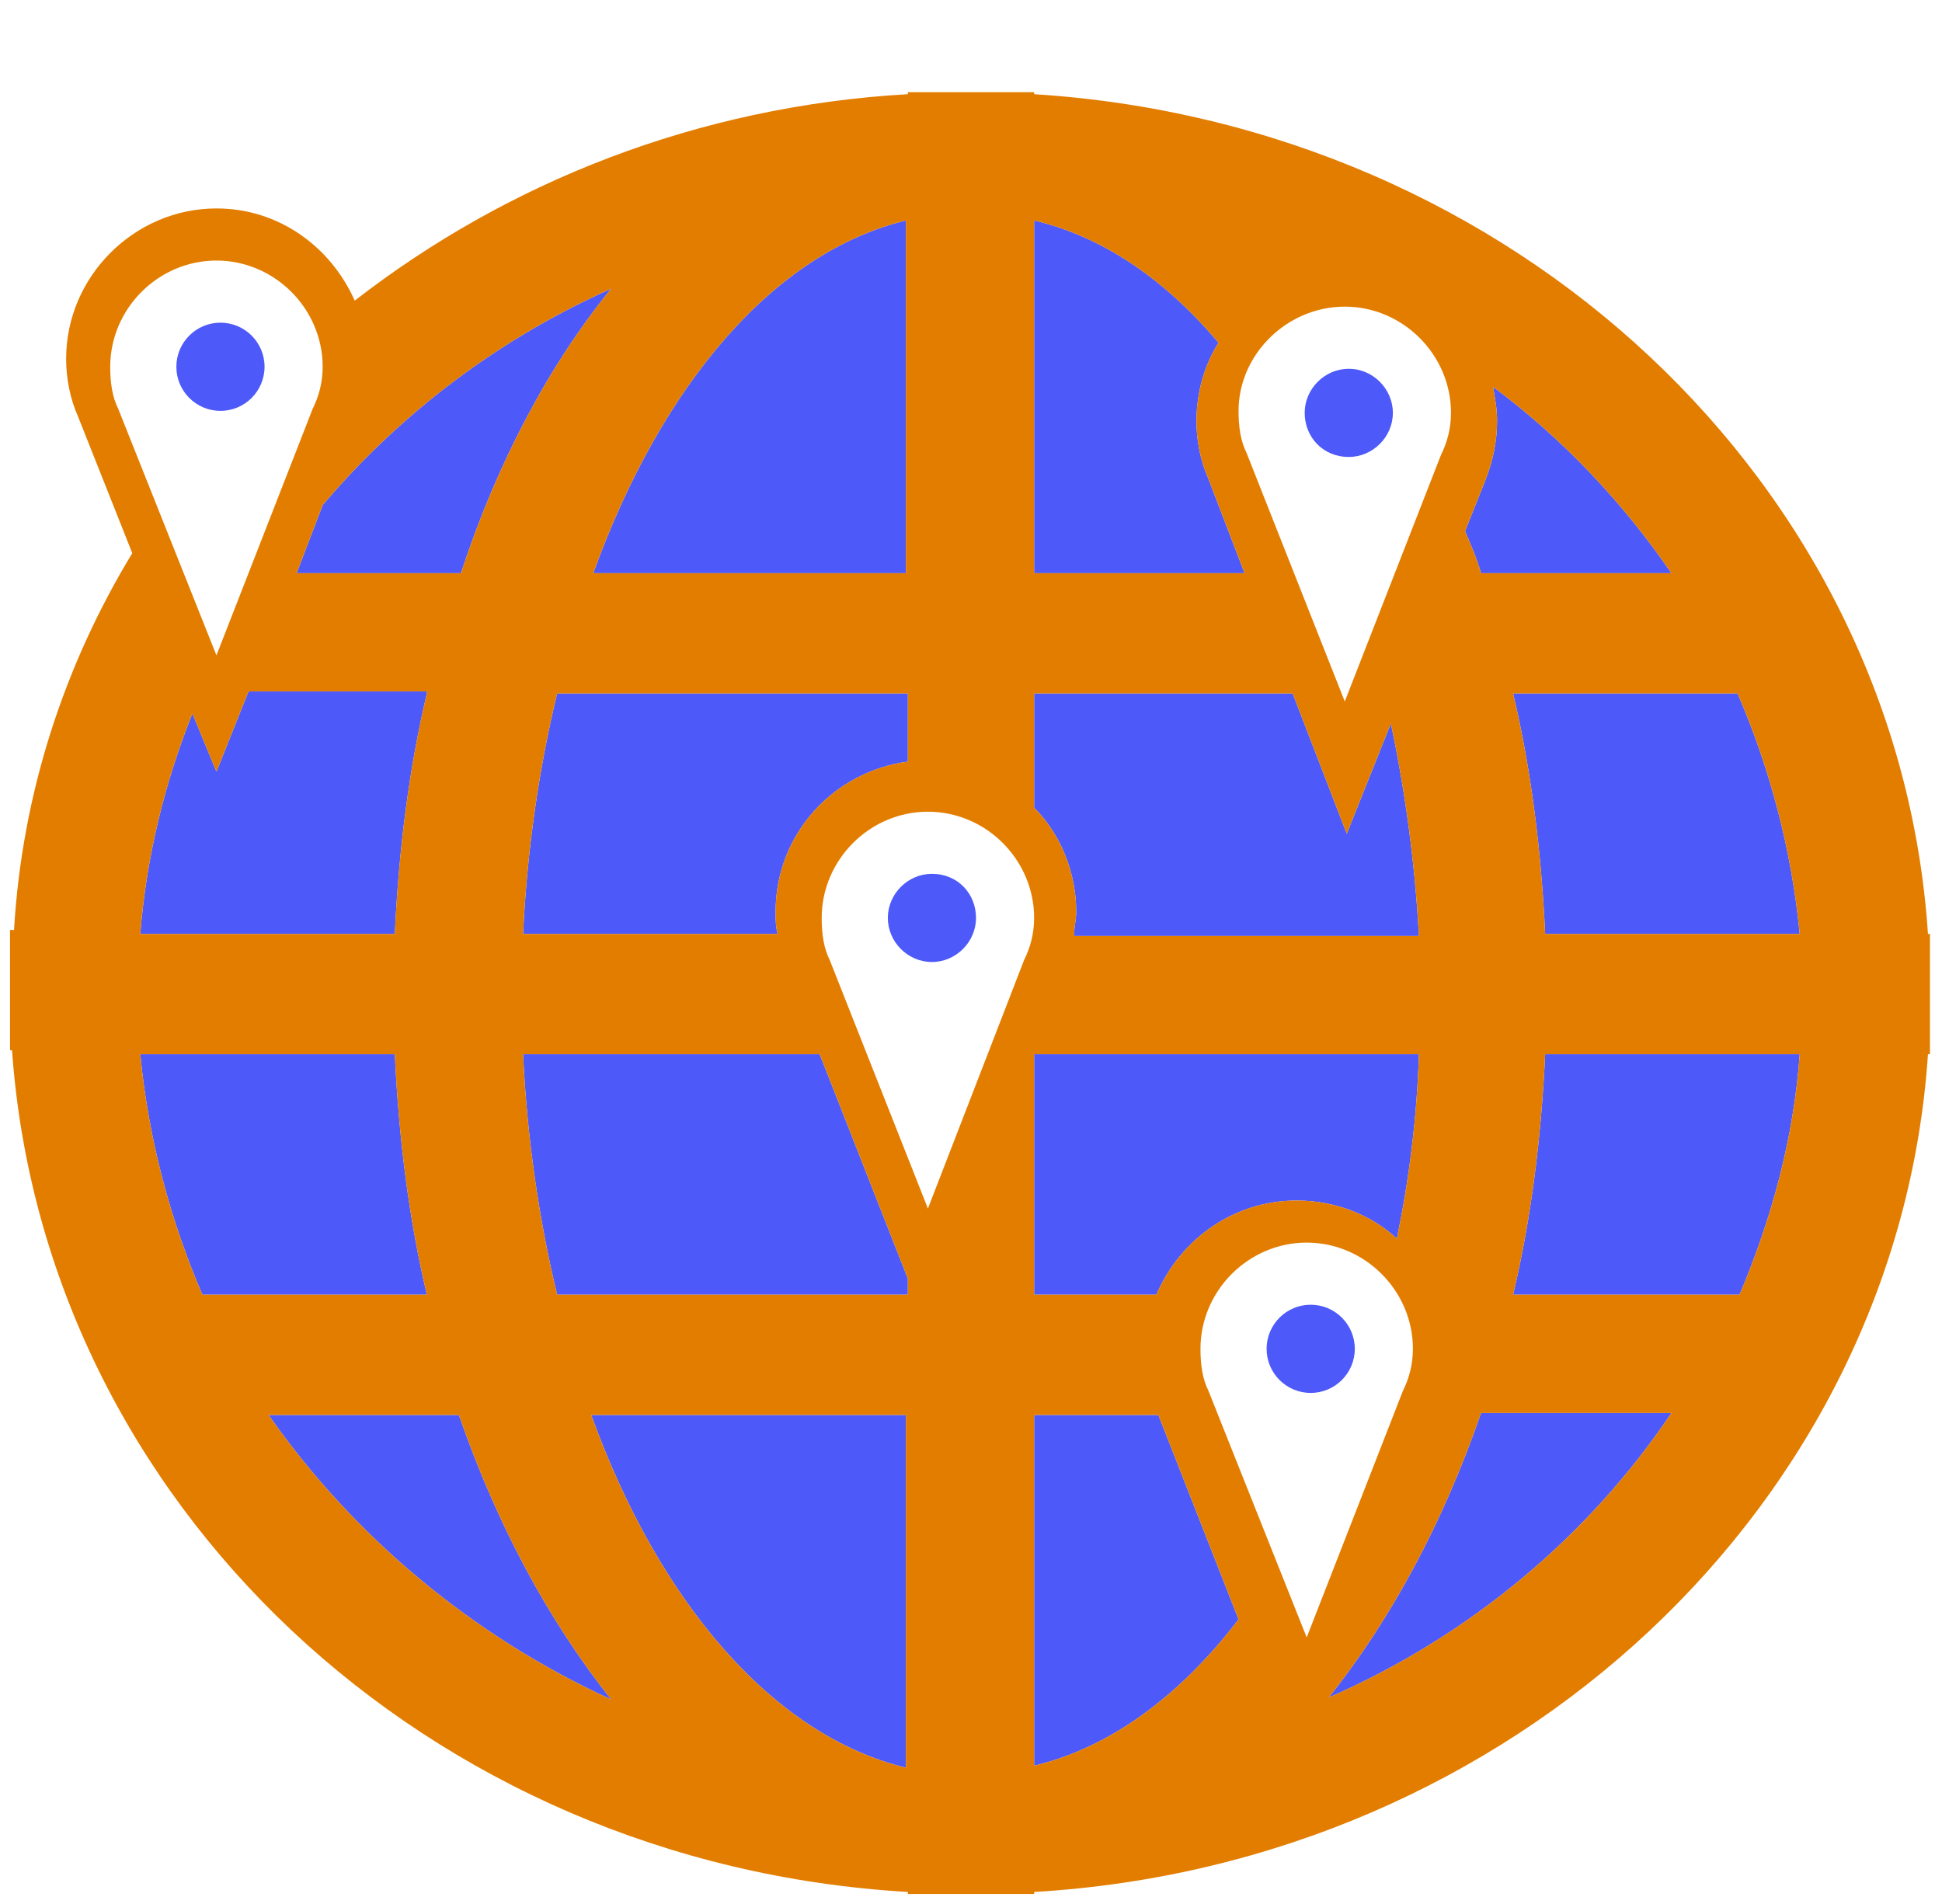 <?xml version="1.0" encoding="utf-8"?>
<!-- Generator: Adobe Illustrator 27.8.1, SVG Export Plug-In . SVG Version: 6.00 Build 0)  -->
<svg version="1.1" id="Layer_2_00000060721497416457818820000017094833036254469002_"
	 xmlns="http://www.w3.org/2000/svg" xmlns:xlink="http://www.w3.org/1999/xlink" x="0px" y="0px" viewBox="0 0 96.9 95"
	 style="enable-background:new 0 0 96.9 95;" xml:space="preserve">
<style type="text/css">
	.st0{fill:#4E59F9;}
	.st1{fill:#E37D00;}
</style>
<g>
	<path class="st0" d="M74.1,24c0.4-1,0.6-2,0.6-3c0-0.6-0.1-1.1-0.2-1.7c3.5,2.6,6.5,5.8,8.9,9.3h-9.5c-0.2-0.7-0.5-1.4-0.8-2.1
		L74.1,24z"/>
	<path class="st0" d="M53.6,46.6c0-0.4,0.1-0.7,0.1-1.1c0-2-0.8-3.9-2.1-5.2v-5.7h12.9l2.7,7l2.2-5.5c0.7,3.3,1.2,6.9,1.4,10.6H53.6
		z"/>
	<path class="st0" d="M70.8,52.6c-0.1,3.2-0.5,6.3-1.1,9.2c-1.3-1.2-3.1-1.9-5-1.9c-3.1,0-5.8,1.9-7,4.7h-6.1v-12H70.8z"/>
	<path class="st0" d="M51.6,11L51.6,11c3.4,0.8,6.5,2.9,9.2,6.1c-0.7,1.1-1.1,2.5-1.1,3.9c0,1,0.2,2,0.6,2.9l1.8,4.7H51.6V11z"/>
	<path class="st0" d="M45.3,34.6V38h0c-3.7,0.5-6.6,3.6-6.6,7.5c0,0.4,0,0.7,0.1,1.1H26.1c0.2-4.2,0.8-8.3,1.7-12H45.3z"/>
	<path class="st0" d="M45.2,11v17.6H29.6C33,19.2,38.6,12.6,45.2,11z"/>
	<path class="st0" d="M30.5,14.4c-3.1,3.8-5.7,8.7-7.5,14.2h-8.2l1.3-3.4C20,20.6,24.9,16.9,30.5,14.4z"/>
	<path class="st0" d="M21.3,34.6c-0.9,3.8-1.4,7.8-1.6,12H7c0.3-3.8,1.2-7.5,2.6-11l1.2,2.9l1.6-4H21.3z"/>
	<path class="st0" d="M10.1,64.6c-1.6-3.7-2.7-7.8-3.1-12h12.7c0.2,4.2,0.7,8.2,1.6,12H10.1z"/>
	<path class="st0" d="M13.4,70.6h9.5c1.9,5.5,4.5,10.3,7.6,14.2C23.5,81.6,17.6,76.6,13.4,70.6z"/>
	<path class="st0" d="M45.2,88.2c-6.6-1.6-12.3-8.2-15.7-17.6h15.7V88.2z"/>
	<path class="st0" d="M45.2,64.6H27.8c-0.9-3.7-1.5-7.8-1.7-12h14.8l4.4,11.2V64.6z"/>
	<path class="st0" d="M51.6,88.1V70.6h6.2l4,10.2C58.9,84.6,55.4,87.2,51.6,88.1z"/>
	<path class="st0" d="M66.3,84.7c3.1-3.9,5.7-8.7,7.6-14.2h9.5C79.3,76.6,73.4,81.6,66.3,84.7z"/>
	<path class="st0" d="M86.8,64.6H75.5c0.9-3.8,1.4-7.8,1.6-12h12.7C89.5,56.8,88.4,60.8,86.8,64.6z"/>
	<path class="st0" d="M77.1,46.6c-0.2-4.2-0.7-8.2-1.6-12h11.2c1.6,3.7,2.7,7.8,3.1,12H77.1z"/>
</g>
<g id="Layer_1-2">
	<g>
		<path class="st1" d="M38,0L38,0L38,0z"/>
		<g>
			<path class="st1" d="M96.2,46.6L96.2,46.6C94.7,24.1,75.5,6.2,51.6,4.7V4.6h-6.3v0.1C34.8,5.3,25.3,9.1,17.7,15
				c-1.2-2.7-3.8-4.6-6.9-4.6c-4.1,0-7.5,3.4-7.5,7.5c0,1,0.2,2,0.6,2.9l2.7,6.8c-3.4,5.6-5.5,12-5.9,18.8H0.5v6h0.1
				C2.2,75,21.3,93,45.3,94.4v0.1h6.3v-0.1C75.5,93,94.7,75,96.2,52.6h0.1v-6H96.2z M74.1,24c0.4-1,0.6-2,0.6-3
				c0-0.6-0.1-1.1-0.2-1.7c3.5,2.6,6.5,5.8,8.9,9.3h-9.5c-0.2-0.7-0.5-1.4-0.8-2.1L74.1,24z M67.1,15.3c2.9,0,5.3,2.4,5.3,5.3
				c0,0.8-0.2,1.5-0.5,2.1l-4.8,12.3l-4.9-12.4c-0.3-0.6-0.4-1.3-0.4-2.1C61.8,17.7,64.2,15.3,67.1,15.3z M53.6,46.6
				c0-0.4,0.1-0.7,0.1-1.1c0-2-0.8-3.9-2.1-5.2v-5.7h12.9l2.7,7l2.2-5.5c0.7,3.3,1.2,6.9,1.4,10.6H53.6z M70.8,52.6
				c-0.1,3.2-0.5,6.3-1.1,9.2c-1.3-1.2-3.1-1.9-5-1.9c-3.1,0-5.8,1.9-7,4.7h-6.1v-12H70.8z M51.6,11L51.6,11
				c3.4,0.8,6.5,2.9,9.2,6.1c-0.7,1.1-1.1,2.5-1.1,3.9c0,1,0.2,2,0.6,2.9l1.8,4.7H51.6V11z M45.3,34.6V38h0
				c-3.7,0.5-6.6,3.6-6.6,7.5c0,0.4,0,0.7,0.1,1.1H26.1c0.2-4.2,0.8-8.3,1.7-12H45.3z M45.2,11v17.6H29.6C33,19.2,38.6,12.6,45.2,11
				z M30.5,14.4c-3.1,3.8-5.7,8.7-7.5,14.2h-8.2l1.3-3.4C20,20.6,24.9,16.9,30.5,14.4z M21.3,34.6c-0.9,3.8-1.4,7.8-1.6,12H7
				c0.3-3.8,1.2-7.5,2.6-11l1.2,2.9l1.6-4H21.3z M5.9,20.4c-0.3-0.6-0.4-1.3-0.4-2.1c0-2.9,2.4-5.3,5.3-5.3s5.3,2.4,5.3,5.3
				c0,0.8-0.2,1.5-0.5,2.1l-4.8,12.3L5.9,20.4z M10.1,64.6c-1.6-3.7-2.7-7.8-3.1-12h12.7c0.2,4.2,0.7,8.2,1.6,12H10.1z M13.4,70.6
				h9.5c1.9,5.5,4.5,10.3,7.6,14.2C23.5,81.6,17.6,76.6,13.4,70.6z M45.2,88.2c-6.6-1.6-12.3-8.2-15.7-17.6h15.7V88.2z M45.2,64.6
				H27.8c-0.9-3.7-1.5-7.8-1.7-12h14.8l4.4,11.2V64.6z M46.3,60.3l-4.9-12.4c-0.3-0.6-0.4-1.3-0.4-2.1c0-2.9,2.4-5.3,5.3-5.3
				s5.3,2.4,5.3,5.3c0,0.8-0.2,1.5-0.5,2.1L46.3,60.3z M51.6,88.1V70.6h6.2l4,10.2C58.9,84.6,55.4,87.2,51.6,88.1z M60.3,69.4
				c-0.3-0.6-0.4-1.3-0.4-2.1c0-2.9,2.4-5.3,5.3-5.3c2.9,0,5.3,2.4,5.3,5.3c0,0.8-0.2,1.5-0.5,2.1l-4.8,12.3L60.3,69.4z M66.3,84.7
				c3.1-3.9,5.7-8.7,7.6-14.2h9.5C79.3,76.6,73.4,81.6,66.3,84.7z M86.8,64.6H75.5c0.9-3.8,1.4-7.8,1.6-12h12.7
				C89.5,56.8,88.4,60.8,86.8,64.6z M77.1,46.6c-0.2-4.2-0.7-8.2-1.6-12h11.2c1.6,3.7,2.7,7.8,3.1,12H77.1z"/>
			<polygon class="st1" points="10.8,38.6 10.8,38.6 10.8,38.6 			"/>
		</g>
	</g>
</g>
<path class="st0" d="M46.5,43.6c-1.2,0-2.2,1-2.2,2.2s1,2.2,2.2,2.2c1.2,0,2.2-1,2.2-2.2S47.8,43.6,46.5,43.6z"/>
<circle class="st0" cx="11" cy="18.3" r="2.2"/>
<path class="st0" d="M67.3,22.8c1.2,0,2.2-1,2.2-2.2s-1-2.2-2.2-2.2c-1.2,0-2.2,1-2.2,2.2S66,22.8,67.3,22.8z"/>
<circle class="st0" cx="65.4" cy="67.3" r="2.2"/>
</svg>
